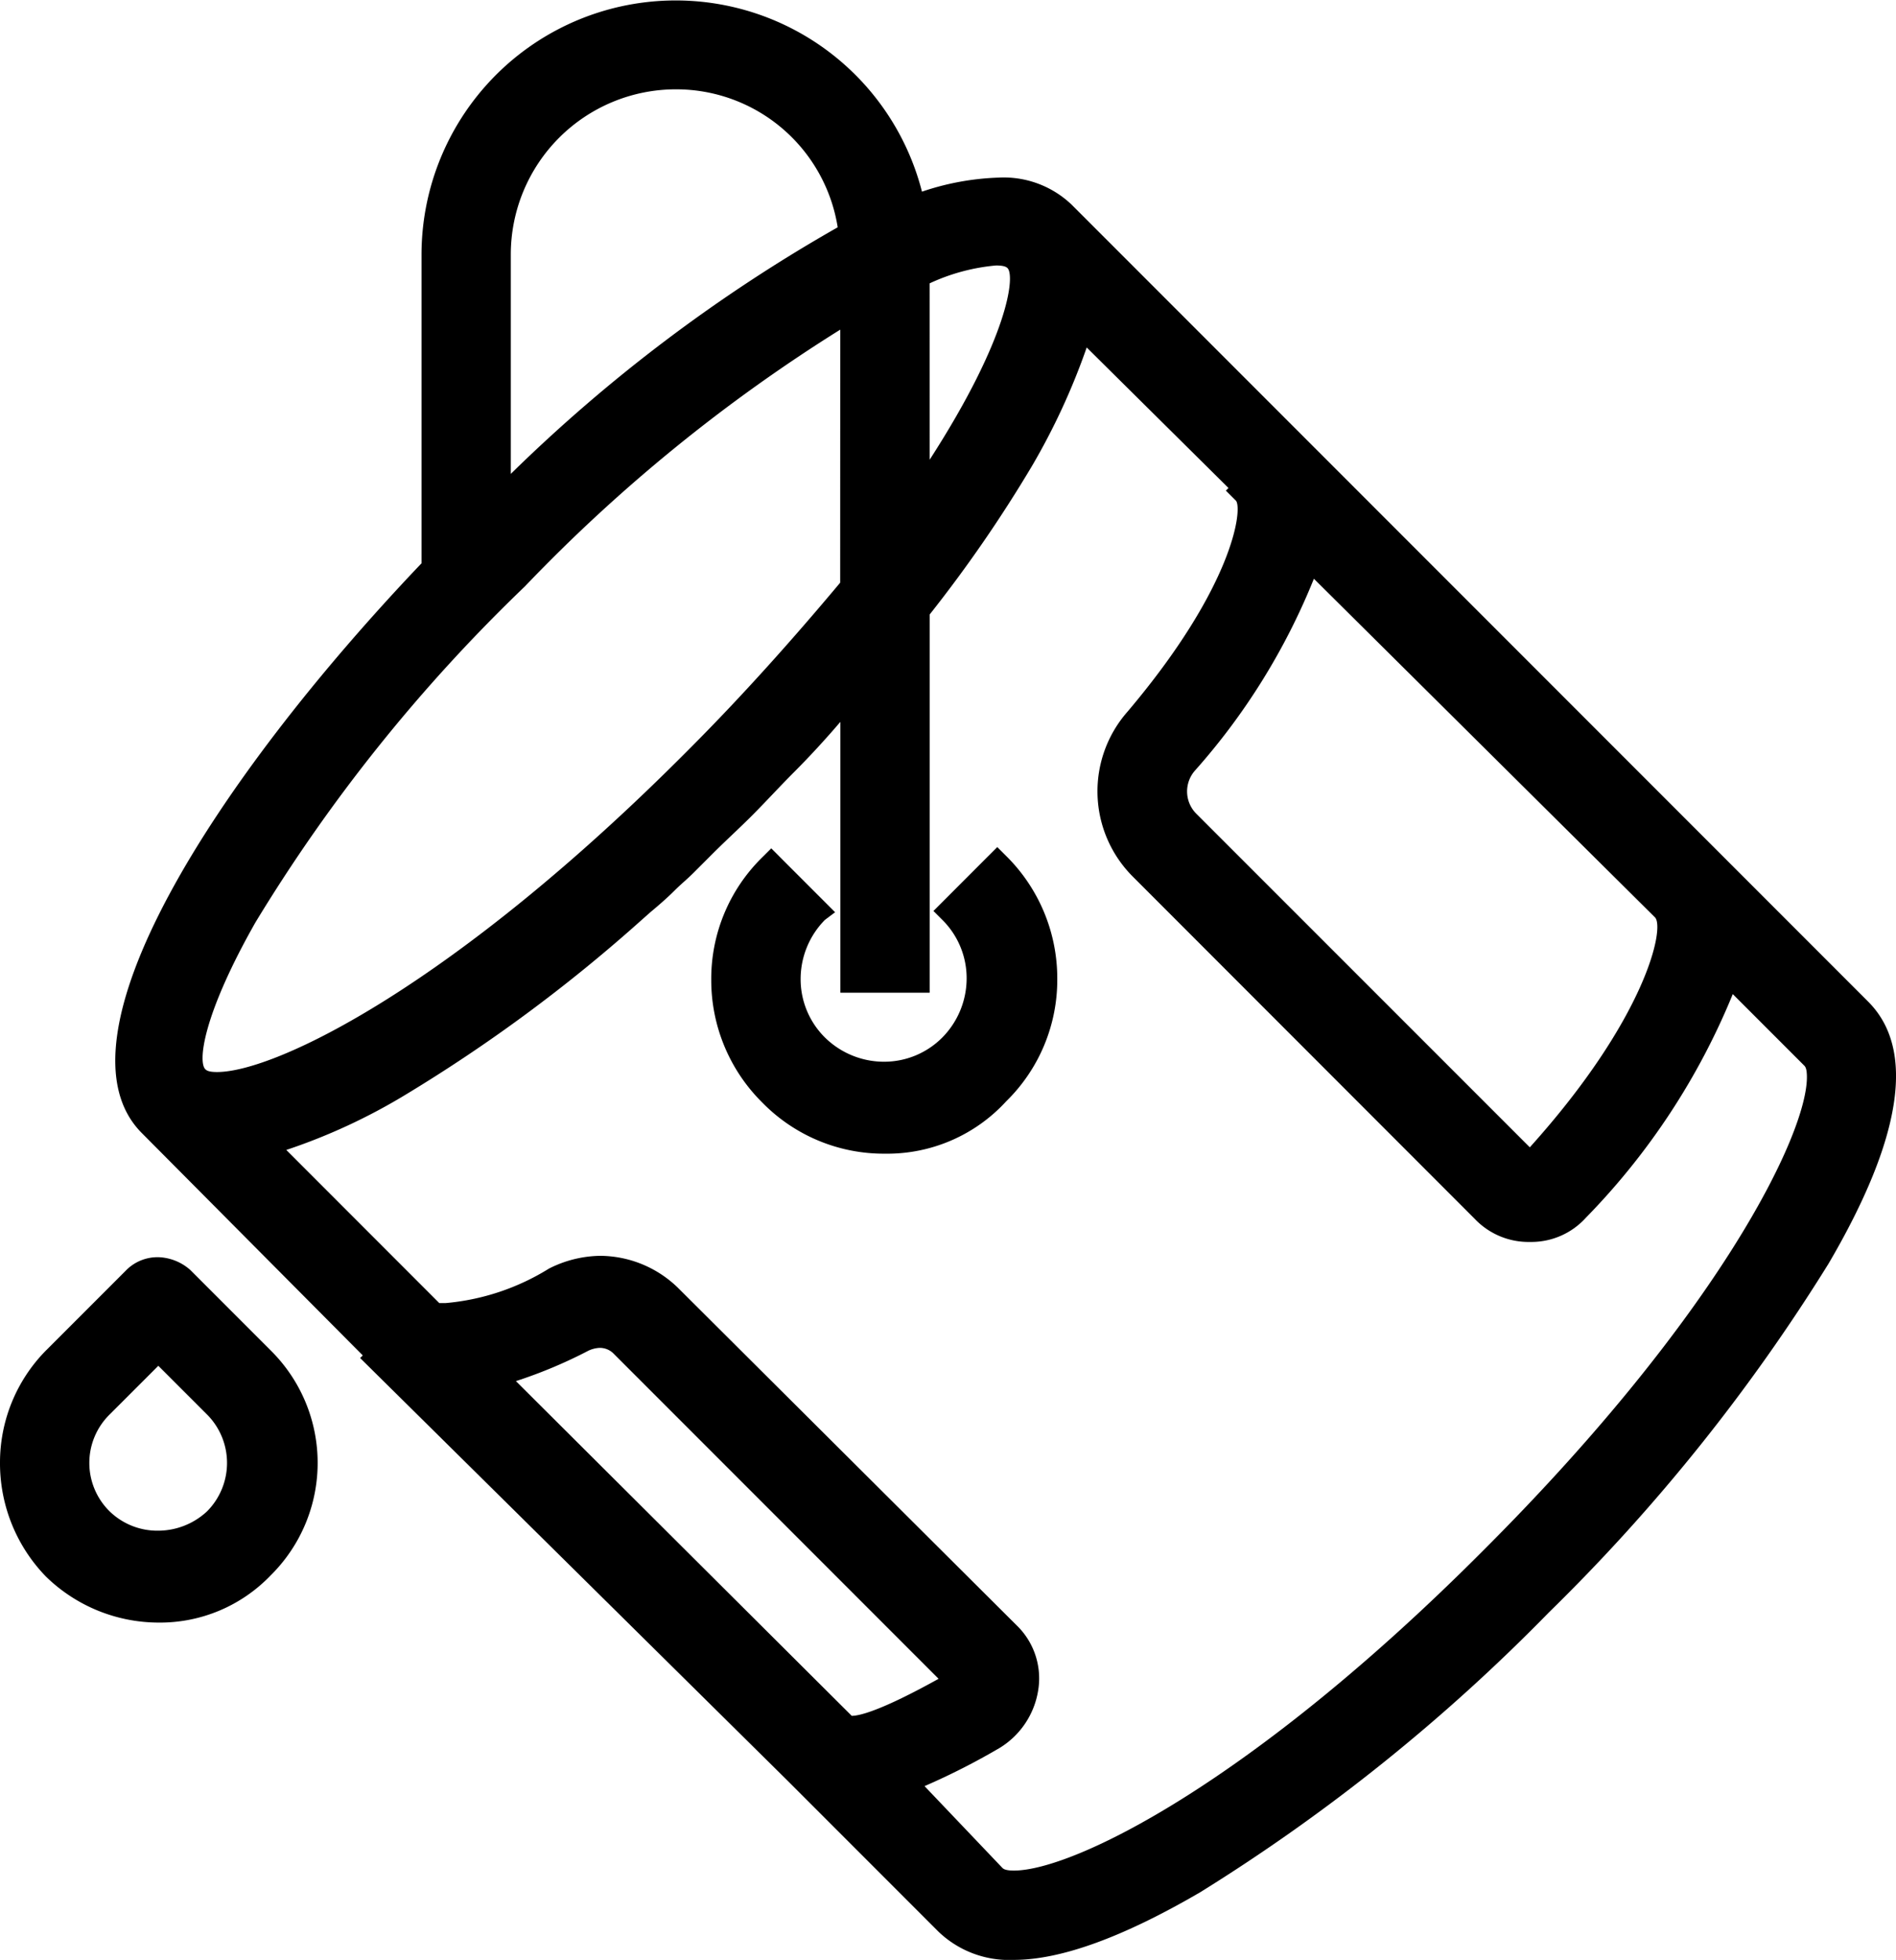 <?xml version="1.0" encoding="UTF-8"?> <svg xmlns="http://www.w3.org/2000/svg" viewBox="3003.136 885.4 72.207 74.6"> <g id="Group_881" data-name="Group 881" transform="translate(3003.136 885.4)"> <g id="Group_878" data-name="Group 878" transform="translate(0 47.853)"> <path id="Path_14" data-name="Path 14" d="M6.03,112.308a6.159,6.159,0,0,1-4.28-1.751A6.188,6.188,0,0,1,0,106.23a6.073,6.073,0,0,1,1.751-4.28l3.064-3.064A1.688,1.688,0,0,1,6.03,98.4a1.919,1.919,0,0,1,1.216.486l3.064,3.064a6.017,6.017,0,0,1,0,8.559A5.839,5.839,0,0,1,6.03,112.308Zm-1.848-7.927a2.584,2.584,0,0,0,0,3.7,2.61,2.61,0,0,0,1.848.729,2.742,2.742,0,0,0,1.848-.729,2.612,2.612,0,0,0,0-3.7L6.03,102.534Z" transform="translate(0 -98.4)"></path> </g> <g id="Group_879" data-name="Group 879" transform="translate(4.386)"> <path id="Path_15" data-name="Path 15" d="M43.246,74.6a3.889,3.889,0,0,1-2.869-1.07l-5.738-5.738-16.291-16.1.1-.1-8.413-8.462c-3.55-3.55,2.772-13.422,10.65-21.689V9.678A9.681,9.681,0,0,1,39.744,7.295a10.078,10.078,0,0,1,2.918-.535,3.746,3.746,0,0,1,2.772,1.021L75.78,38.127c1.8,1.8,1.313,5.155-1.508,9.969a70.606,70.606,0,0,1-10.65,13.276,70.606,70.606,0,0,1-13.276,10.65C47.428,73.725,45.045,74.6,43.246,74.6Zm-.438-3.5c.049.049.146.1.438.1,2.237,0,9.045-3.307,17.945-12.255,8.9-8.9,12.255-15.756,12.255-17.945,0-.292-.049-.389-.1-.438l-2.723-2.723a26.485,26.485,0,0,1-5.593,8.51,2.8,2.8,0,0,1-2.091.924h-.049a2.828,2.828,0,0,1-2.091-.875L47.768,33.361a4.588,4.588,0,0,1-.195-6.273c4.036-4.766,4.377-7.684,4.134-8.024l-.389-.389.1-.1-5.4-5.349a25.547,25.547,0,0,1-2.091,4.523,51.676,51.676,0,0,1-3.89,5.641V37.786h-3.4V27.477q-.875,1.021-1.751,1.9c-.535.535-1.07,1.119-1.6,1.653-.486.486-1.021.973-1.508,1.459l-.486.486-.243.243c-.243.243-.486.438-.729.681-.292.292-.632.584-.924.827l-.438.389a59.832,59.832,0,0,1-8.9,6.565,22.473,22.473,0,0,1-4.523,2.091L21.362,49.6H21.6a8.941,8.941,0,0,0,3.939-1.313,4.427,4.427,0,0,1,1.945-.486,4.28,4.28,0,0,1,2.966,1.216L43.343,61.859a2.807,2.807,0,0,1,.827,2.48,3.143,3.143,0,0,1-1.459,2.188,26.431,26.431,0,0,1-2.869,1.459ZM37.07,65.311c.292,0,1.119-.195,3.307-1.41l-12.4-12.4a.731.731,0,0,0-.535-.195,1.145,1.145,0,0,0-.389.1A17.977,17.977,0,0,1,24.28,52.57L37.07,65.311Zm17.6-43.282a25.044,25.044,0,0,1-4.523,7.295,1.2,1.2,0,0,0,.049,1.653L62.893,43.671c4.425-4.912,5.155-8.365,4.766-8.754ZM36.632,12.547A62.155,62.155,0,0,0,24.62,22.322a62.945,62.945,0,0,0-10.261,12.79c-2.043,3.6-2.188,5.349-1.9,5.593.049.049.146.1.438.1,2.237,0,9.045-3.307,17.945-12.255,2.091-2.091,4.036-4.28,5.787-6.371ZM30.358,3.4a6.289,6.289,0,0,0-6.273,6.273v8.365a60.348,60.348,0,0,1,12.45-9.386A6.23,6.23,0,0,0,30.358,3.4Zm9.678,14.1c3.015-4.669,3.258-7,2.966-7.295-.049-.049-.146-.1-.438-.1a7.561,7.561,0,0,0-2.529.681Z" transform="translate(-9.018)"></path> </g> <g id="Group_880" data-name="Group 880" transform="translate(27.087 32.242)"> <path id="Path_16" data-name="Path 16" d="M62.314,77.971a6.468,6.468,0,0,1-4.669-1.945A6.55,6.55,0,0,1,55.7,71.358a6.468,6.468,0,0,1,1.945-4.669l.34-.34,2.432,2.432-.389.292a3.207,3.207,0,0,0-.924,2.237,3.122,3.122,0,0,0,.924,2.237,3.207,3.207,0,0,0,2.237.924,3.122,3.122,0,0,0,2.237-.924,3.207,3.207,0,0,0,.924-2.237,3.122,3.122,0,0,0-.924-2.237l-.34-.34L66.593,66.3l.34.34a6.55,6.55,0,0,1,1.945,4.669,6.468,6.468,0,0,1-1.945,4.669A6.143,6.143,0,0,1,62.314,77.971Z" transform="translate(-55.7 -66.3)"></path> </g> </g> </svg> 
